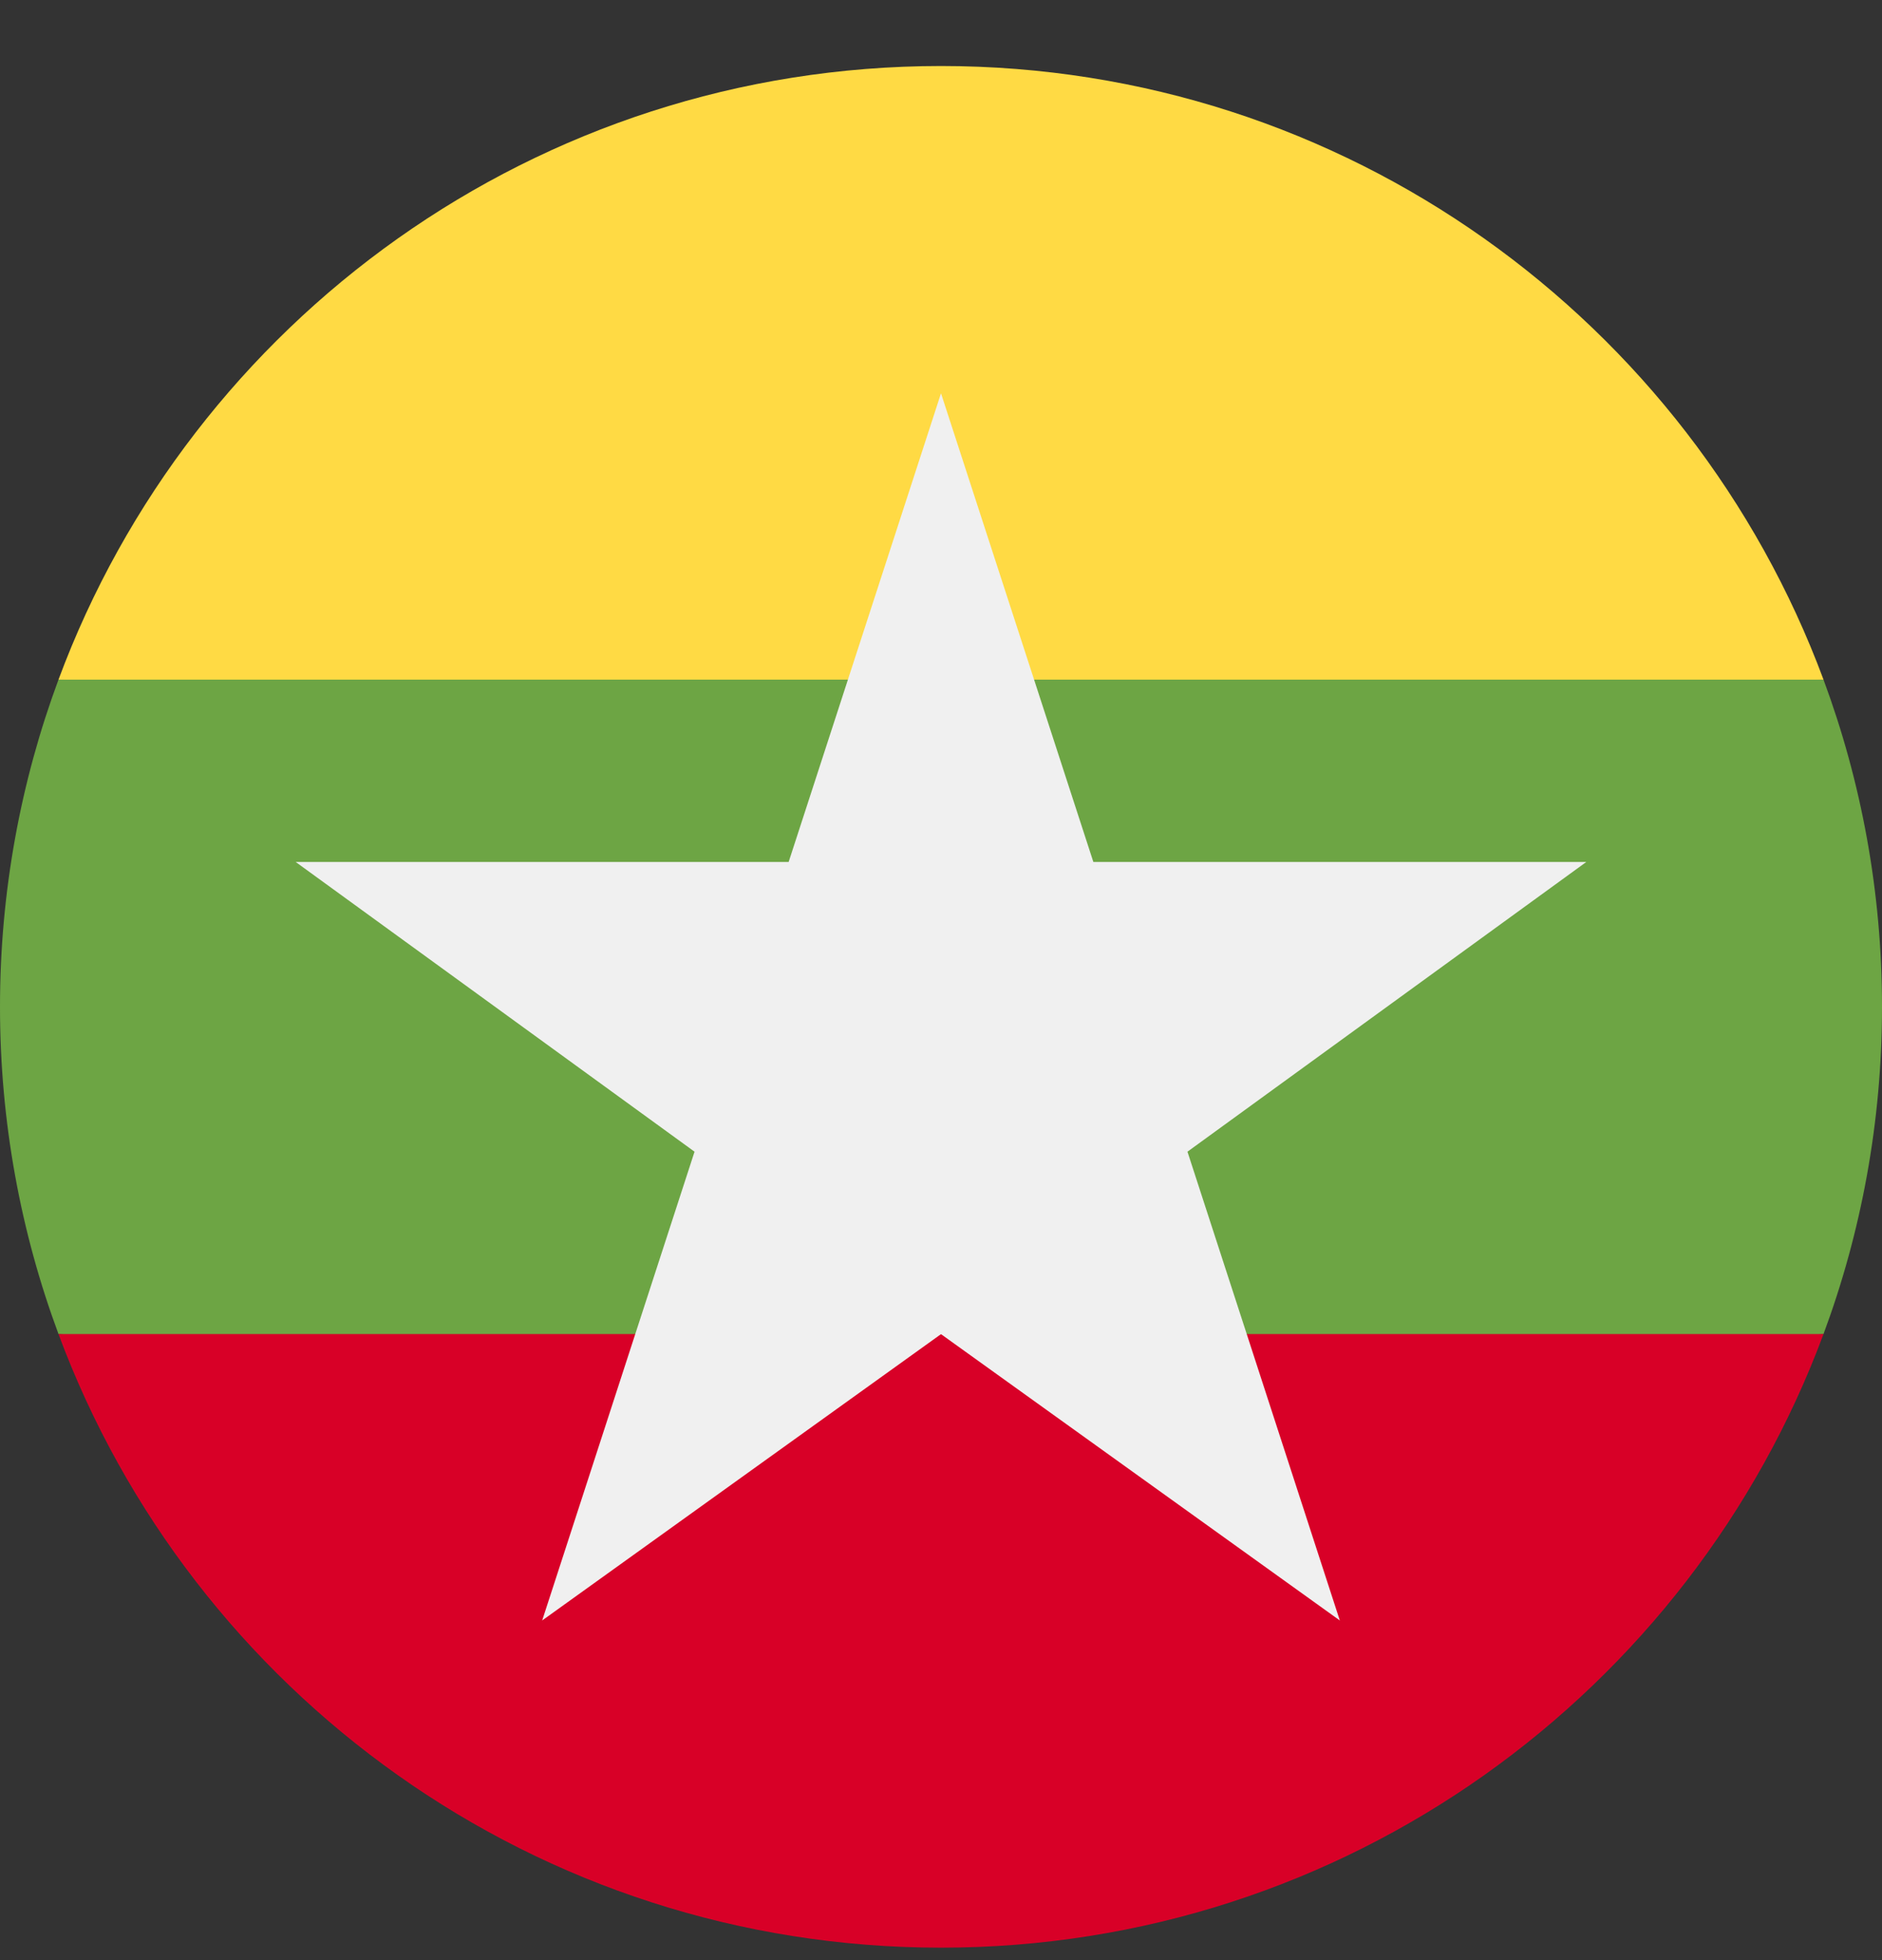 <svg width="24" height="25" viewBox="0 0 24 25" fill="none" xmlns="http://www.w3.org/2000/svg">
<rect x="0" y="0" width="24" height="25" fill="#333333" stroke="none"/>
<g clip-path="url(#clip0)">
<path d="M23.254 17.015C23.736 15.716 24 14.309 24 12.842C24 11.374 23.736 9.968 23.254 8.668L12 7.624L0.746 8.668C0.264 9.968 0 11.374 0 12.842C0 14.309 0.264 15.716 0.746 17.015L12 18.059L23.254 17.015Z" fill="#6DA544"/>
<path d="M23.254 8.668C21.558 4.098 17.16 0.842 12 0.842C6.84 0.842 2.442 4.098 0.746 8.668H23.254Z" fill="#FFDA44"/>
<path d="M12 24.841C17.16 24.841 21.558 21.585 23.254 17.015H0.746C2.442 21.585 6.84 24.841 12 24.841Z" fill="#D80027"/>
<path d="M20.229 10.994H13.943L12 5.016L10.057 10.994H3.771L8.857 14.689L6.914 20.668L12 17.016L17.086 20.668L15.143 14.689L20.229 10.994Z" fill="#F0F0F0"/>
</g>
<defs>
<clipPath id="clip0">
<path d="M0 0.842H24V24.842H0V0.842Z" fill="white"/>
</clipPath>
</defs>
</svg>
